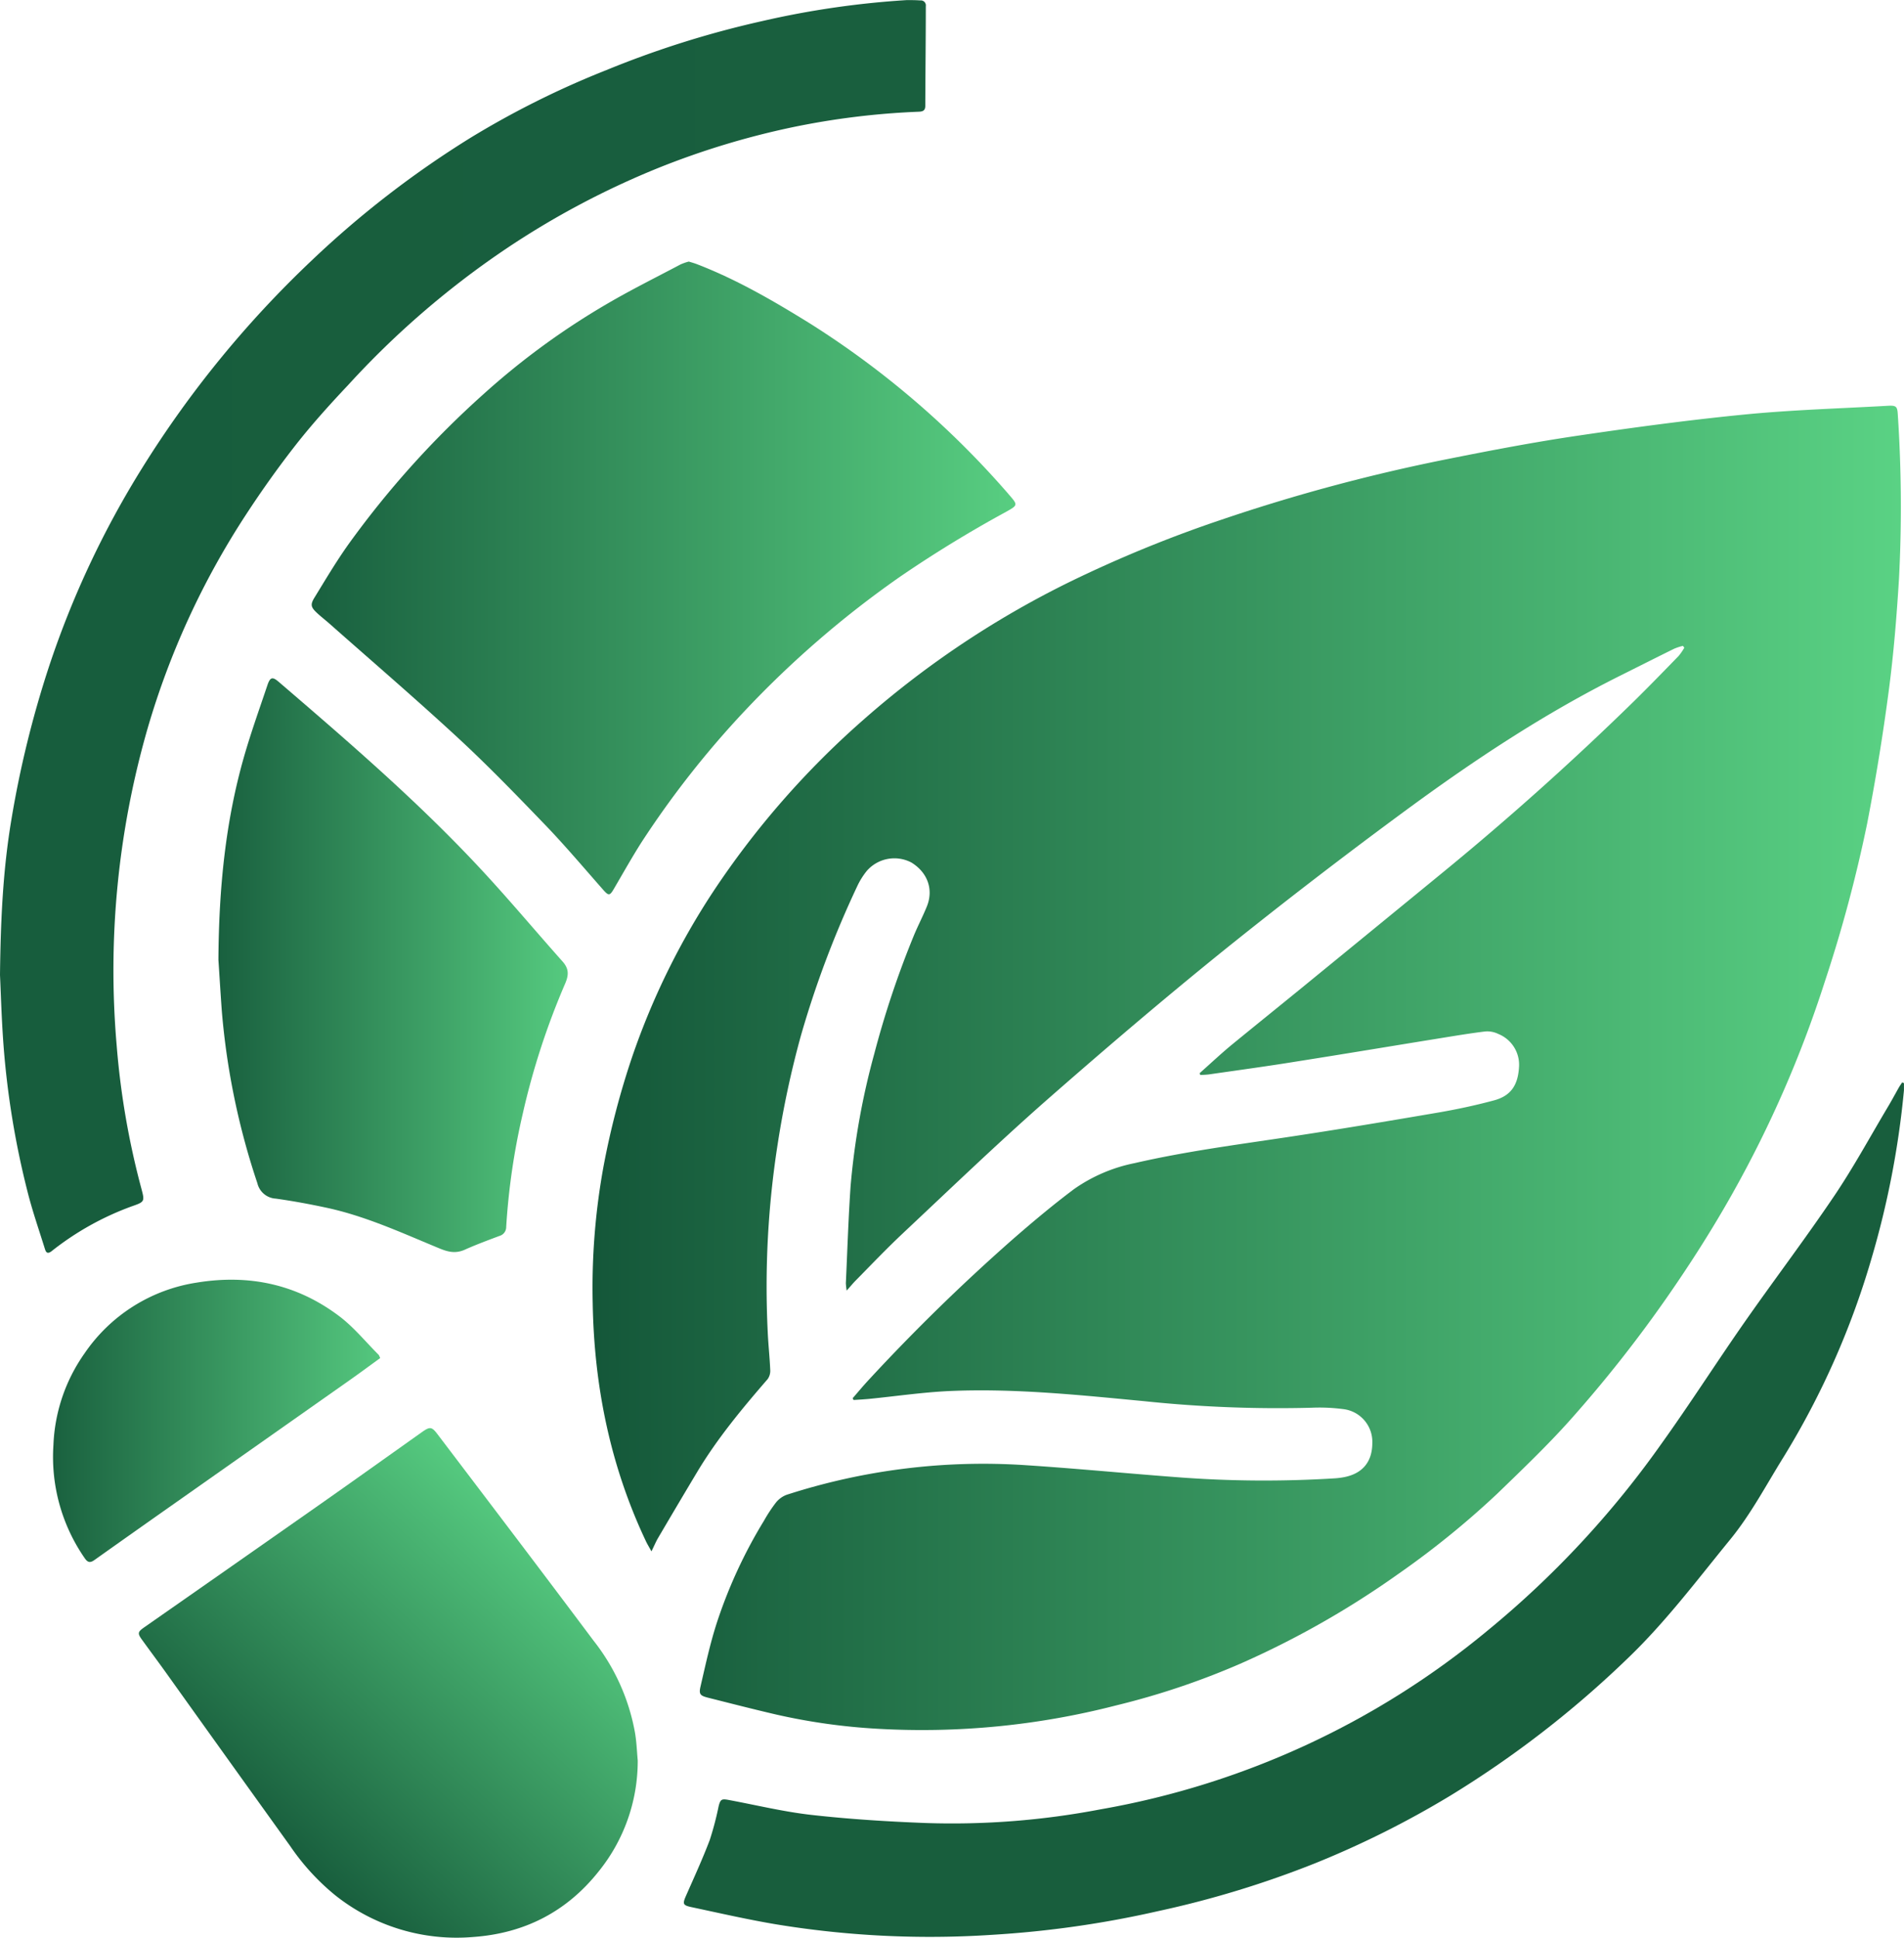 <svg id="Layer_1" data-name="Layer 1" xmlns="http://www.w3.org/2000/svg" xmlns:xlink="http://www.w3.org/1999/xlink" viewBox="0 0 401.26 408.28"><defs><style>.cls-1{fill:url(#linear-gradient);}.cls-2{fill:url(#linear-gradient-2);}.cls-3{fill:url(#linear-gradient-3);}.cls-4{fill:url(#linear-gradient-4);}.cls-5{fill:url(#linear-gradient-5);}.cls-6{fill:url(#linear-gradient-6);}.cls-7{fill:url(#linear-gradient-7);}</style><linearGradient id="linear-gradient" x1="179.93" y1="277.01" x2="455.73" y2="277.01" gradientUnits="userSpaceOnUse"><stop offset="0" stop-color="#145739"/><stop offset="1" stop-color="#5ad284"/></linearGradient><linearGradient id="linear-gradient-2" x1="120.78" y1="173.84" x2="269.08" y2="173.84" gradientUnits="userSpaceOnUse"><stop offset="0" stop-color="#19603f"/><stop offset="1" stop-color="#58ce81"/></linearGradient><linearGradient id="linear-gradient-3" x1="55.09" y1="184.04" x2="250.2" y2="184.04" gradientUnits="userSpaceOnUse"><stop offset="0" stop-color="#175d3d"/><stop offset="1" stop-color="#195f3e"/></linearGradient><linearGradient id="linear-gradient-4" x1="199.28" y1="370.12" x2="456.36" y2="370.12" gradientUnits="userSpaceOnUse"><stop offset="0" stop-color="#185e3d"/><stop offset="1" stop-color="#185e3d"/></linearGradient><linearGradient id="linear-gradient-5" x1="114.39" y1="441.02" x2="173.09" y2="378.07" gradientUnits="userSpaceOnUse"><stop offset="0" stop-color="#185e3d"/><stop offset="1" stop-color="#56cb80"/></linearGradient><linearGradient id="linear-gradient-6" x1="101.12" y1="255.36" x2="174.74" y2="255.36" gradientUnits="userSpaceOnUse"><stop offset="0" stop-color="#19603f"/><stop offset="1" stop-color="#55ca7f"/></linearGradient><linearGradient id="linear-gradient-7" x1="66.26" y1="351.42" x2="135.21" y2="351.42" gradientUnits="userSpaceOnUse"><stop offset="0" stop-color="#1a613f"/><stop offset="1" stop-color="#54c77e"/></linearGradient></defs><path class="cls-1" d="M307.92,278.16c2.26-2,4.46-4.08,6.79-6,4.89-4,9.85-8,14.76-12q15.07-12.31,30.13-24.65,20.72-17,39.86-35.72c3.18-3.13,6.29-6.33,9.4-9.53a11.77,11.77,0,0,0,1.19-1.73l-.29-.39a11.64,11.64,0,0,0-1.84.6c-3.86,1.9-7.69,3.84-11.54,5.76-16,8-30.82,17.84-45.17,28.4q-19.33,14.22-38.06,29.27c-13,10.49-25.7,21.33-38.25,32.35-10,8.84-19.68,18.14-29.44,27.3-3.43,3.22-6.68,6.63-10,10-.59.6-1.13,1.25-1.93,2.16a11.55,11.55,0,0,1-.18-1.56c.32-6.83.53-13.66,1-20.47a154.68,154.68,0,0,1,5-27.9,197.2,197.2,0,0,1,8.34-24.9c.83-2,1.87-4,2.71-6.05,1.48-3.6.2-7.2-3.23-9.31a7.71,7.71,0,0,0-9.38,1.73,15.64,15.64,0,0,0-2.07,3.32,208.69,208.69,0,0,0-11.85,31.45A201.4,201.4,0,0,0,219,293a194.21,194.21,0,0,0-2.11,39.8c.12,2.61.41,5.22.52,7.84a3,3,0,0,1-.55,2c-5.39,6.22-10.65,12.55-14.89,19.64-2.76,4.6-5.48,9.21-8.2,13.83-.46.79-.81,1.65-1.39,2.81-.51-.94-.89-1.54-1.19-2.19-7.49-15.85-10.89-32.61-11.19-50.07a142.28,142.28,0,0,1,2.28-28.85,169.83,169.83,0,0,1,6.06-23.15,153.74,153.74,0,0,1,16.92-34.54,181.4,181.4,0,0,1,31.63-36.27A197.06,197.06,0,0,1,284,173a267.22,267.22,0,0,1,28.59-11.47,377.61,377.61,0,0,1,47.77-12.79c8.95-1.79,17.93-3.5,26.95-4.84,11.7-1.73,23.43-3.32,35.2-4.48,10.09-1,20.26-1.29,30.39-1.86,1.86-.11,2.05.14,2.15,1.95a292.14,292.14,0,0,1,.25,34.38c-.49,8-1.13,15.94-2.18,23.85-1.23,9.32-2.75,18.63-4.54,27.86a293.9,293.9,0,0,1-8.93,33.32,241,241,0,0,1-19.4,44.51c-4.26,7.59-8.95,14.94-13.94,22.1a275.31,275.31,0,0,1-20.23,25.62c-4.87,5.46-10.19,10.53-15.45,15.62a184.51,184.51,0,0,1-20.87,16.92,189.16,189.16,0,0,1-33.37,18.94,161.21,161.21,0,0,1-26.17,8.77,163.7,163.7,0,0,1-50.16,4.9,128.51,128.51,0,0,1-21.39-3c-4.82-1.12-9.61-2.35-14.41-3.56-1.59-.41-1.92-.72-1.54-2.34,1.06-4.58,2.05-9.19,3.51-13.65a102.1,102.1,0,0,1,9.84-21.24,32.27,32.27,0,0,1,2.49-3.8,5.25,5.25,0,0,1,2.29-1.7,134.55,134.55,0,0,1,50.64-6.23c10.54.69,21.06,1.72,31.59,2.51a239.92,239.92,0,0,0,33.38.24,16.62,16.62,0,0,0,1.71-.21c4-.71,6.11-3.2,6.13-7.19a6.94,6.94,0,0,0-6.21-7.19,38.42,38.42,0,0,0-6.61-.28,270.68,270.68,0,0,1-35.33-1.39c-13.61-1.29-27.23-2.73-40.94-2.13-5.67.26-11.32,1.1-17,1.66-1.07.1-2.15.16-3.23.23l-.2-.37c1.17-1.34,2.3-2.71,3.51-4a412,412,0,0,1,30.14-29.41c4.22-3.68,8.52-7.29,13-10.65a33.69,33.69,0,0,1,12.79-5.48c10.55-2.43,21.27-3.84,31.95-5.44s21.34-3.39,32-5.21c3.95-.68,7.89-1.52,11.75-2.56,3.54-.94,5.05-3.16,5.29-6.94a7,7,0,0,0-4.35-7.06,5.31,5.31,0,0,0-2.73-.53c-3.2.38-6.38.92-9.56,1.43-10.1,1.63-20.2,3.32-30.3,4.91-6.15,1-12.31,1.83-18.47,2.72a17.53,17.53,0,0,1-1.78.1Z" transform="translate(-55.09 -52.06)"/><path class="cls-2" d="M200.25,107.17c.58.18,1.13.33,1.66.53,8.41,3.23,16.16,7.74,23.79,12.46a188.13,188.13,0,0,1,41.93,36l.08.1c1.91,2.19,1.93,2.23-.58,3.63a258.09,258.09,0,0,0-22.3,13.64,209.87,209.87,0,0,0-32.67,28.18,198.1,198.1,0,0,0-21.9,27.85c-2,3.15-3.86,6.46-5.76,9.71-.9,1.55-1.12,1.59-2.33.22-4-4.53-7.91-9.18-12.11-13.55-6-6.23-12-12.44-18.33-18.3-8.89-8.22-18.09-16.12-27.16-24.14-.89-.79-1.84-1.51-2.7-2.32-1.26-1.18-1.42-1.73-.5-3.22,2.31-3.77,4.57-7.58,7.12-11.17A196.24,196.24,0,0,1,157,135.09,156.46,156.46,0,0,1,183.16,116c5-2.92,10.22-5.51,15.36-8.23A11.42,11.42,0,0,1,200.25,107.17Z" transform="translate(-55.09 -52.06)"/><path class="cls-3" d="M55.09,257.49c.14-12.47.71-22.56,2.37-32.56a216.79,216.79,0,0,1,7.95-32.41A195.12,195.12,0,0,1,85.09,150.6a220.4,220.4,0,0,1,35.56-43.54,205.64,205.64,0,0,1,33.65-26,187.57,187.57,0,0,1,28.55-14.22,203.93,203.93,0,0,1,32.88-10.34,187.29,187.29,0,0,1,30.47-4.42c.93,0,1.88,0,2.82.07a1.06,1.06,0,0,1,1.18,1.22c0,7-.09,14-.11,21,0,1-.53,1.2-1.4,1.23a161.85,161.85,0,0,0-26.79,3.31,169.52,169.52,0,0,0-27.71,8.39,175.92,175.92,0,0,0-32.7,17.34,184.72,184.72,0,0,0-33,28.51c-3.77,4-7.51,8.13-10.92,12.46-3.76,4.79-7.31,9.78-10.64,14.88a168,168,0,0,0-20.72,45,183.88,183.88,0,0,0-6.53,66.85,167.79,167.79,0,0,0,5.19,30.09c.74,2.77.73,2.84-1.94,3.77a60.38,60.38,0,0,0-17,9.5c-1,.75-1.22,0-1.43-.67-1.23-3.94-2.59-7.86-3.6-11.86A180.28,180.28,0,0,1,55.81,272C55.4,266.37,55.25,260.76,55.09,257.49Z" transform="translate(-55.09 -52.06)"/><path class="cls-4" d="M456.34,280.26c0,.5,0,1,0,1.52a187.26,187.26,0,0,1-6.86,35.51A171.2,171.2,0,0,1,431,359c-3.65,5.85-6.85,12-11.26,17.4-6.94,8.49-13.52,17.27-21.46,24.91a215.54,215.54,0,0,1-37.59,29.11,198.76,198.76,0,0,1-28.53,14.25,208.21,208.21,0,0,1-33,10.05,215.72,215.72,0,0,1-35.1,5,199.77,199.77,0,0,1-45.3-2.2c-6-1-11.88-2.35-17.8-3.61-2.06-.43-2.07-.69-1.19-2.67,1.68-3.81,3.42-7.61,4.9-11.51a65.12,65.12,0,0,0,1.87-7.11c.37-1.44.61-1.6,2.07-1.33,5.83,1.08,11.63,2.5,17.51,3.16,7.92.89,15.9,1.39,23.87,1.7a166.18,166.18,0,0,0,37-2.87,174.91,174.91,0,0,0,81.6-37.67,200.09,200.09,0,0,0,36.55-39.24c6-8.36,11.52-17,17.4-25.44,6.28-9,12.92-17.74,19.06-26.83,4.09-6.05,7.59-12.51,11.34-18.8.82-1.37,1.57-2.78,2.36-4.17.19-.33.43-.63.65-1Z" transform="translate(-55.09 -52.06)"/><path class="cls-5" d="M189.49,423a37,37,0,0,1-8.28,23.41c-6.79,8.53-15.7,13-26.41,13.76a41.09,41.09,0,0,1-29.06-8.79,48.59,48.59,0,0,1-9.5-10.38Q103.1,422.72,90,404.38c-1.65-2.3-3.34-4.56-5-6.86-1-1.37-.85-1.66.55-2.64q18.33-12.79,36.63-25.62c7.3-5.12,14.56-10.31,21.84-15.47,1.68-1.19,2.06-1.16,3.29.47,11,14.49,22,28.95,32.88,43.49a43.7,43.7,0,0,1,8.64,18.93C189.24,418.77,189.3,420.91,189.49,423Z" transform="translate(-55.09 -52.06)"/><path class="cls-6" d="M101.12,254.29c.1-15.26,1.51-29.24,5.42-42.88,1.46-5.07,3.23-10,4.91-15,.57-1.68,1.06-1.81,2.33-.73,15,12.88,30,25.78,43.43,40.35,5.61,6.08,10.92,12.42,16.42,18.59,1.32,1.48,1.38,2.75.59,4.62a156,156,0,0,0-9,27.64,143.38,143.38,0,0,0-3.45,23.68,1.94,1.94,0,0,1-1.42,1.9c-2.45.92-4.91,1.83-7.3,2.9s-4.22.2-6.24-.64c-7.48-3.11-14.88-6.47-22.86-8.19-3.55-.76-7.14-1.43-10.74-1.93a4.22,4.22,0,0,1-3.88-3.25,153.73,153.73,0,0,1-7.48-36.11C101.55,261.19,101.32,257.19,101.12,254.29Z" transform="translate(-55.09 -52.06)"/><path class="cls-7" d="M135.21,338.2c-2.3,1.67-4.5,3.3-6.74,4.87L92.63,368.29Q83.79,374.5,75,380.74c-.83.59-1.37.6-2-.3a37.42,37.42,0,0,1-6.65-23.91,35.88,35.88,0,0,1,6.59-19.37,35,35,0,0,1,23.66-14.87c11-1.79,21.08.35,30,7.09,3.07,2.32,5.55,5.4,8.3,8.14A4,4,0,0,1,135.21,338.2Z" transform="translate(-55.09 -52.06)"/></svg>